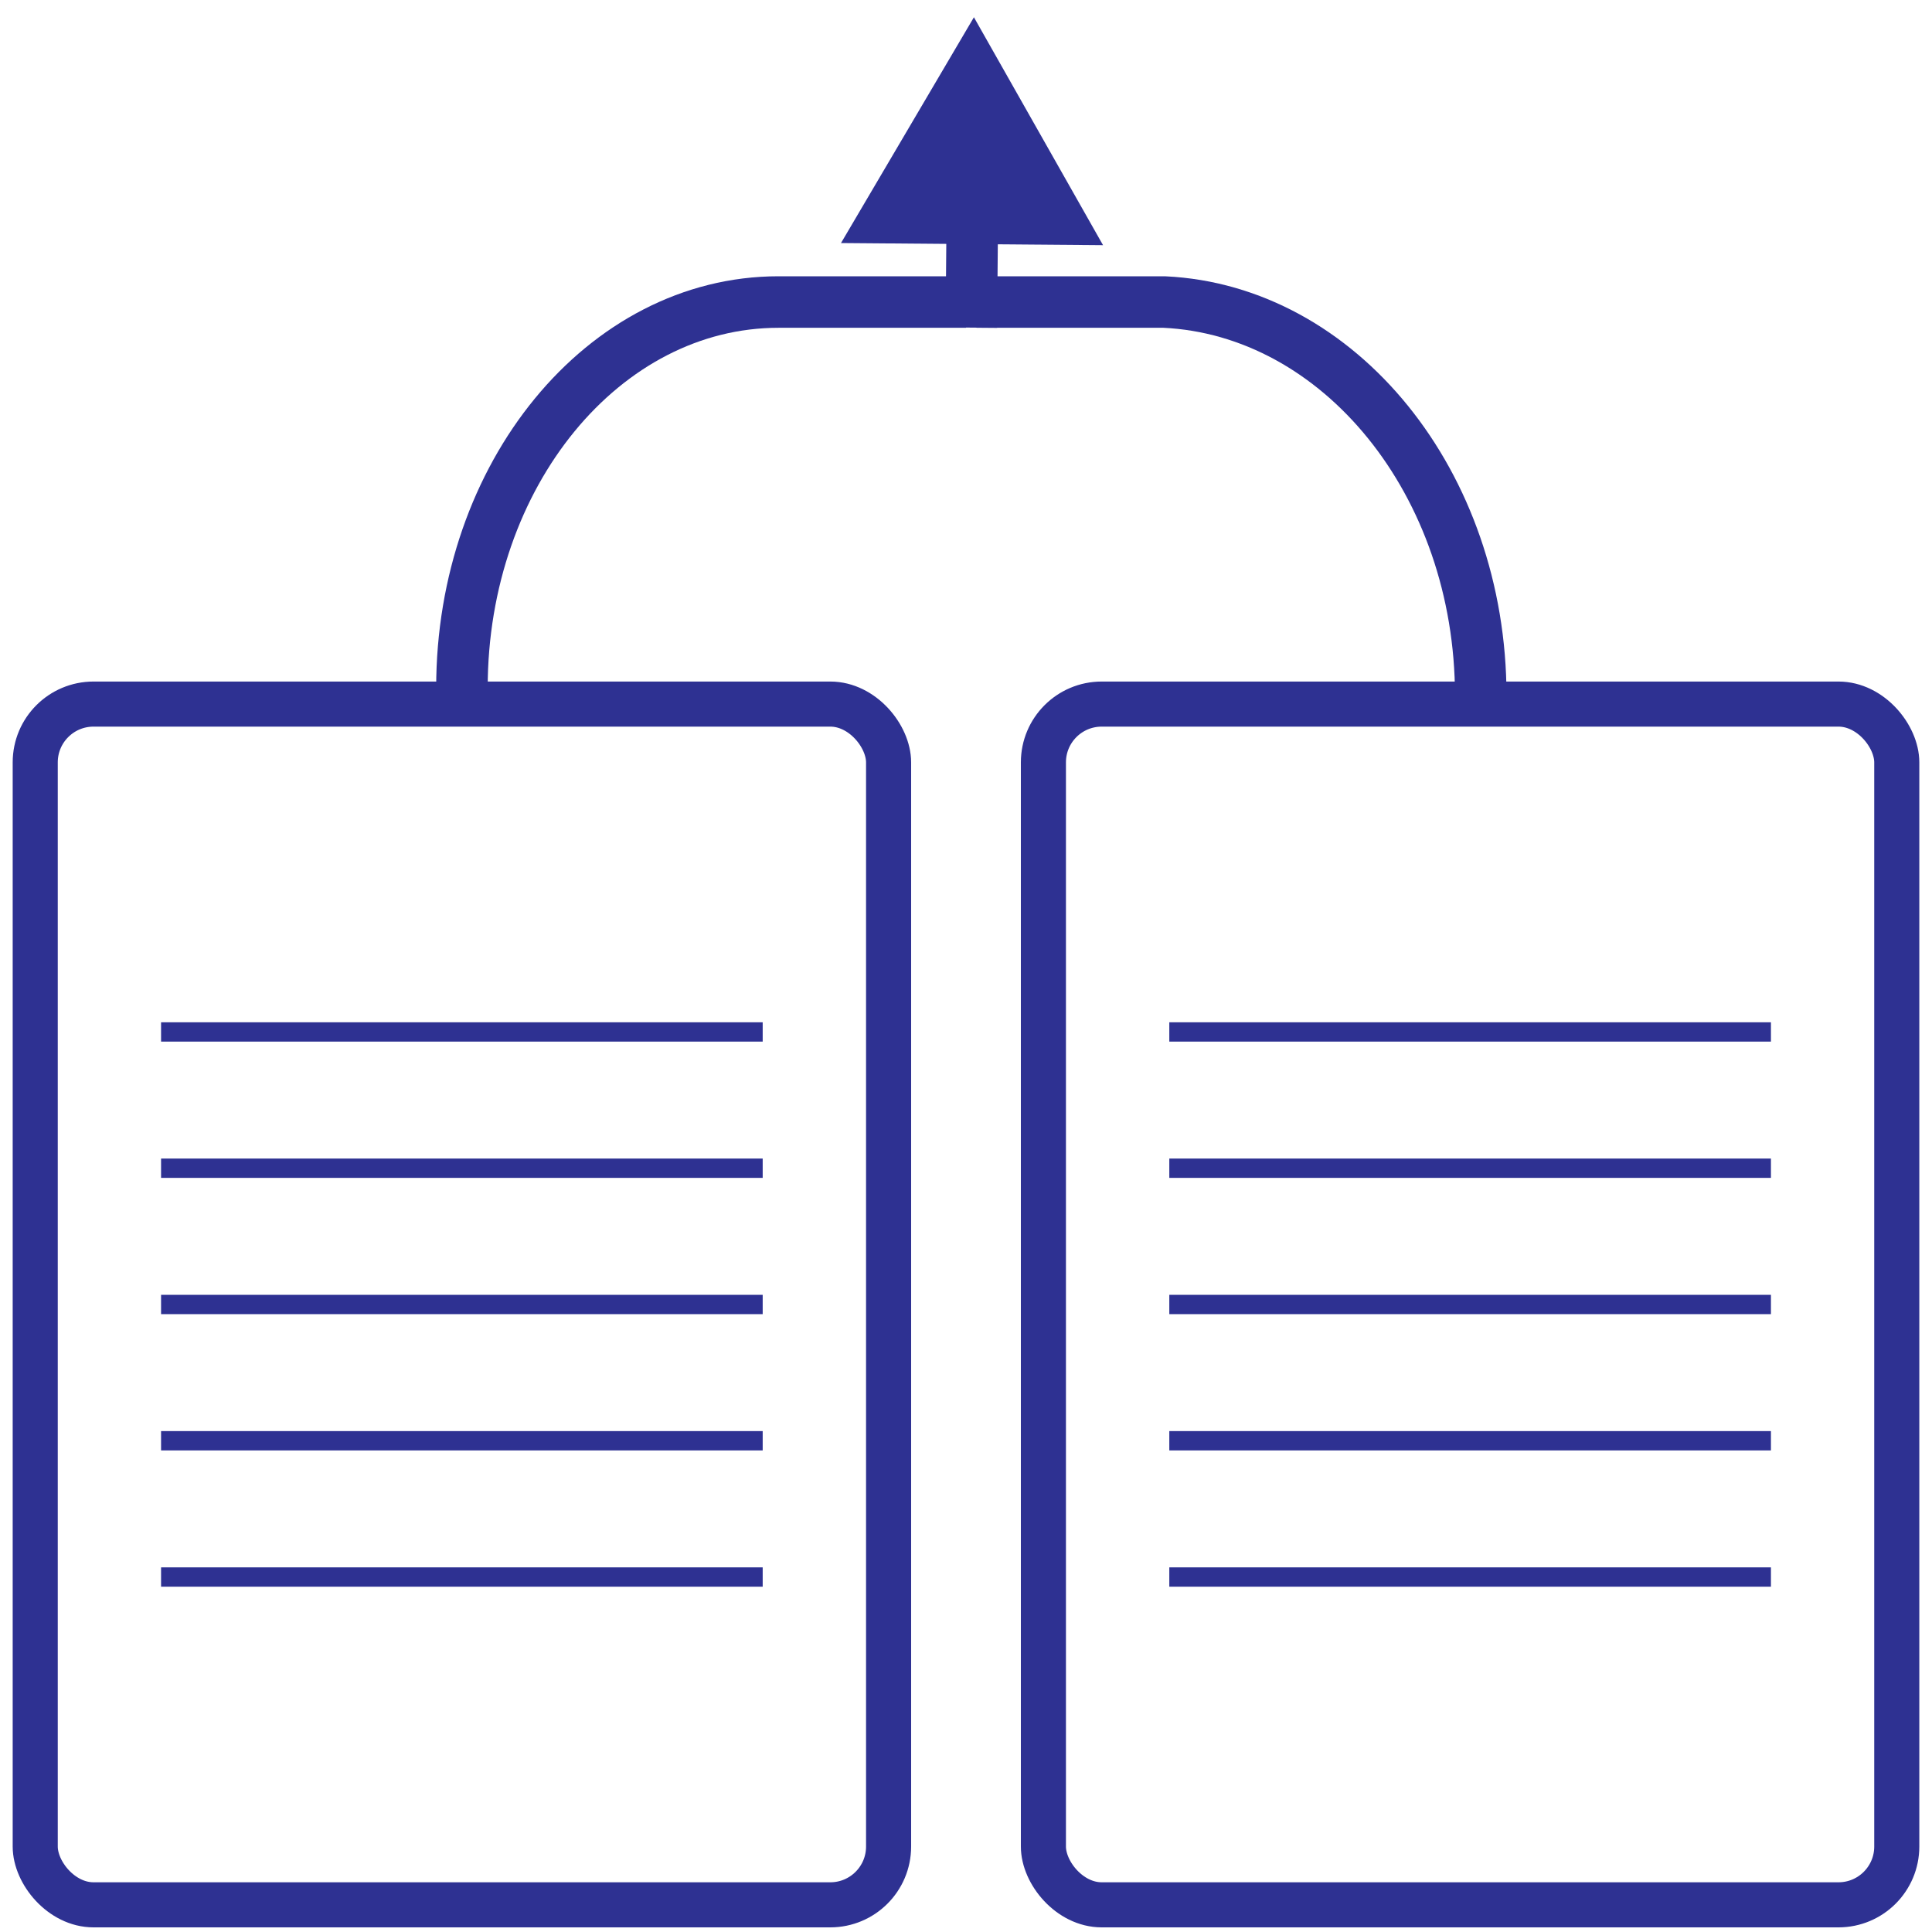 <?xml version="1.0" encoding="UTF-8"?>
<svg id="Layer_1" xmlns="http://www.w3.org/2000/svg" version="1.1" viewBox="0 0 300 300">
  <!-- Generator: Adobe Illustrator 29.8.0, SVG Export Plug-In . SVG Version: 2.1.1 Build 160)  -->
  <defs>
    <style>
      .st0 {
        stroke-width: 3px;
      }

      .st0, .st1, .st2 {
        fill: none;
        stroke: #2e3192;
        stroke-miterlimit: 10;
      }

      .st1 {
        stroke-width: 7px;
      }

      .st3 {
        fill: #2e3192;
      }

      .st2 {
        stroke-width: 8px;
      }
    </style>
  </defs>
  <rect class="st1" x="162.02" y="109.33" width="132.51" height="186.45" rx="9.05" ry="9.05"/>
  <rect class="st1" x="5.47" y="109.33" width="132.51" height="186.45" rx="9.05" ry="9.05"/>
  <path class="st2" d="M150,46.9h-29.12c-27.15,0-49.15,26.82-49.15,59.9v2.53"/>
  <path class="st2" d="M151.66,46.9h29.12c27.15,1.27,49.15,28.08,49.15,61.17"/>
  <g>
    <line class="st2" x1="150.83" y1="50.87" x2="150.99" y2="31.95"/>
    <polygon class="st3" points="171.28 38.07 151.23 2.68 130.59 37.74 171.28 38.07"/>
  </g>
  <line class="st0" x1="25.01" y1="160.24" x2="118.43" y2="160.24"/>
  <line class="st0" x1="25.01" y1="181.4" x2="118.43" y2="181.4"/>
  <line class="st0" x1="25.01" y1="202.56" x2="118.43" y2="202.56"/>
  <line class="st0" x1="25.01" y1="223.72" x2="118.43" y2="223.72"/>
  <line class="st0" x1="25.01" y1="244.88" x2="118.43" y2="244.88"/>
  <line class="st0" x1="181.57" y1="160.24" x2="274.99" y2="160.24"/>
  <line class="st0" x1="181.57" y1="181.4" x2="274.99" y2="181.4"/>
  <line class="st0" x1="181.57" y1="202.56" x2="274.99" y2="202.56"/>
  <line class="st0" x1="181.57" y1="223.72" x2="274.99" y2="223.72"/>
  <line class="st0" x1="181.57" y1="244.88" x2="274.99" y2="244.88"/>
</svg>